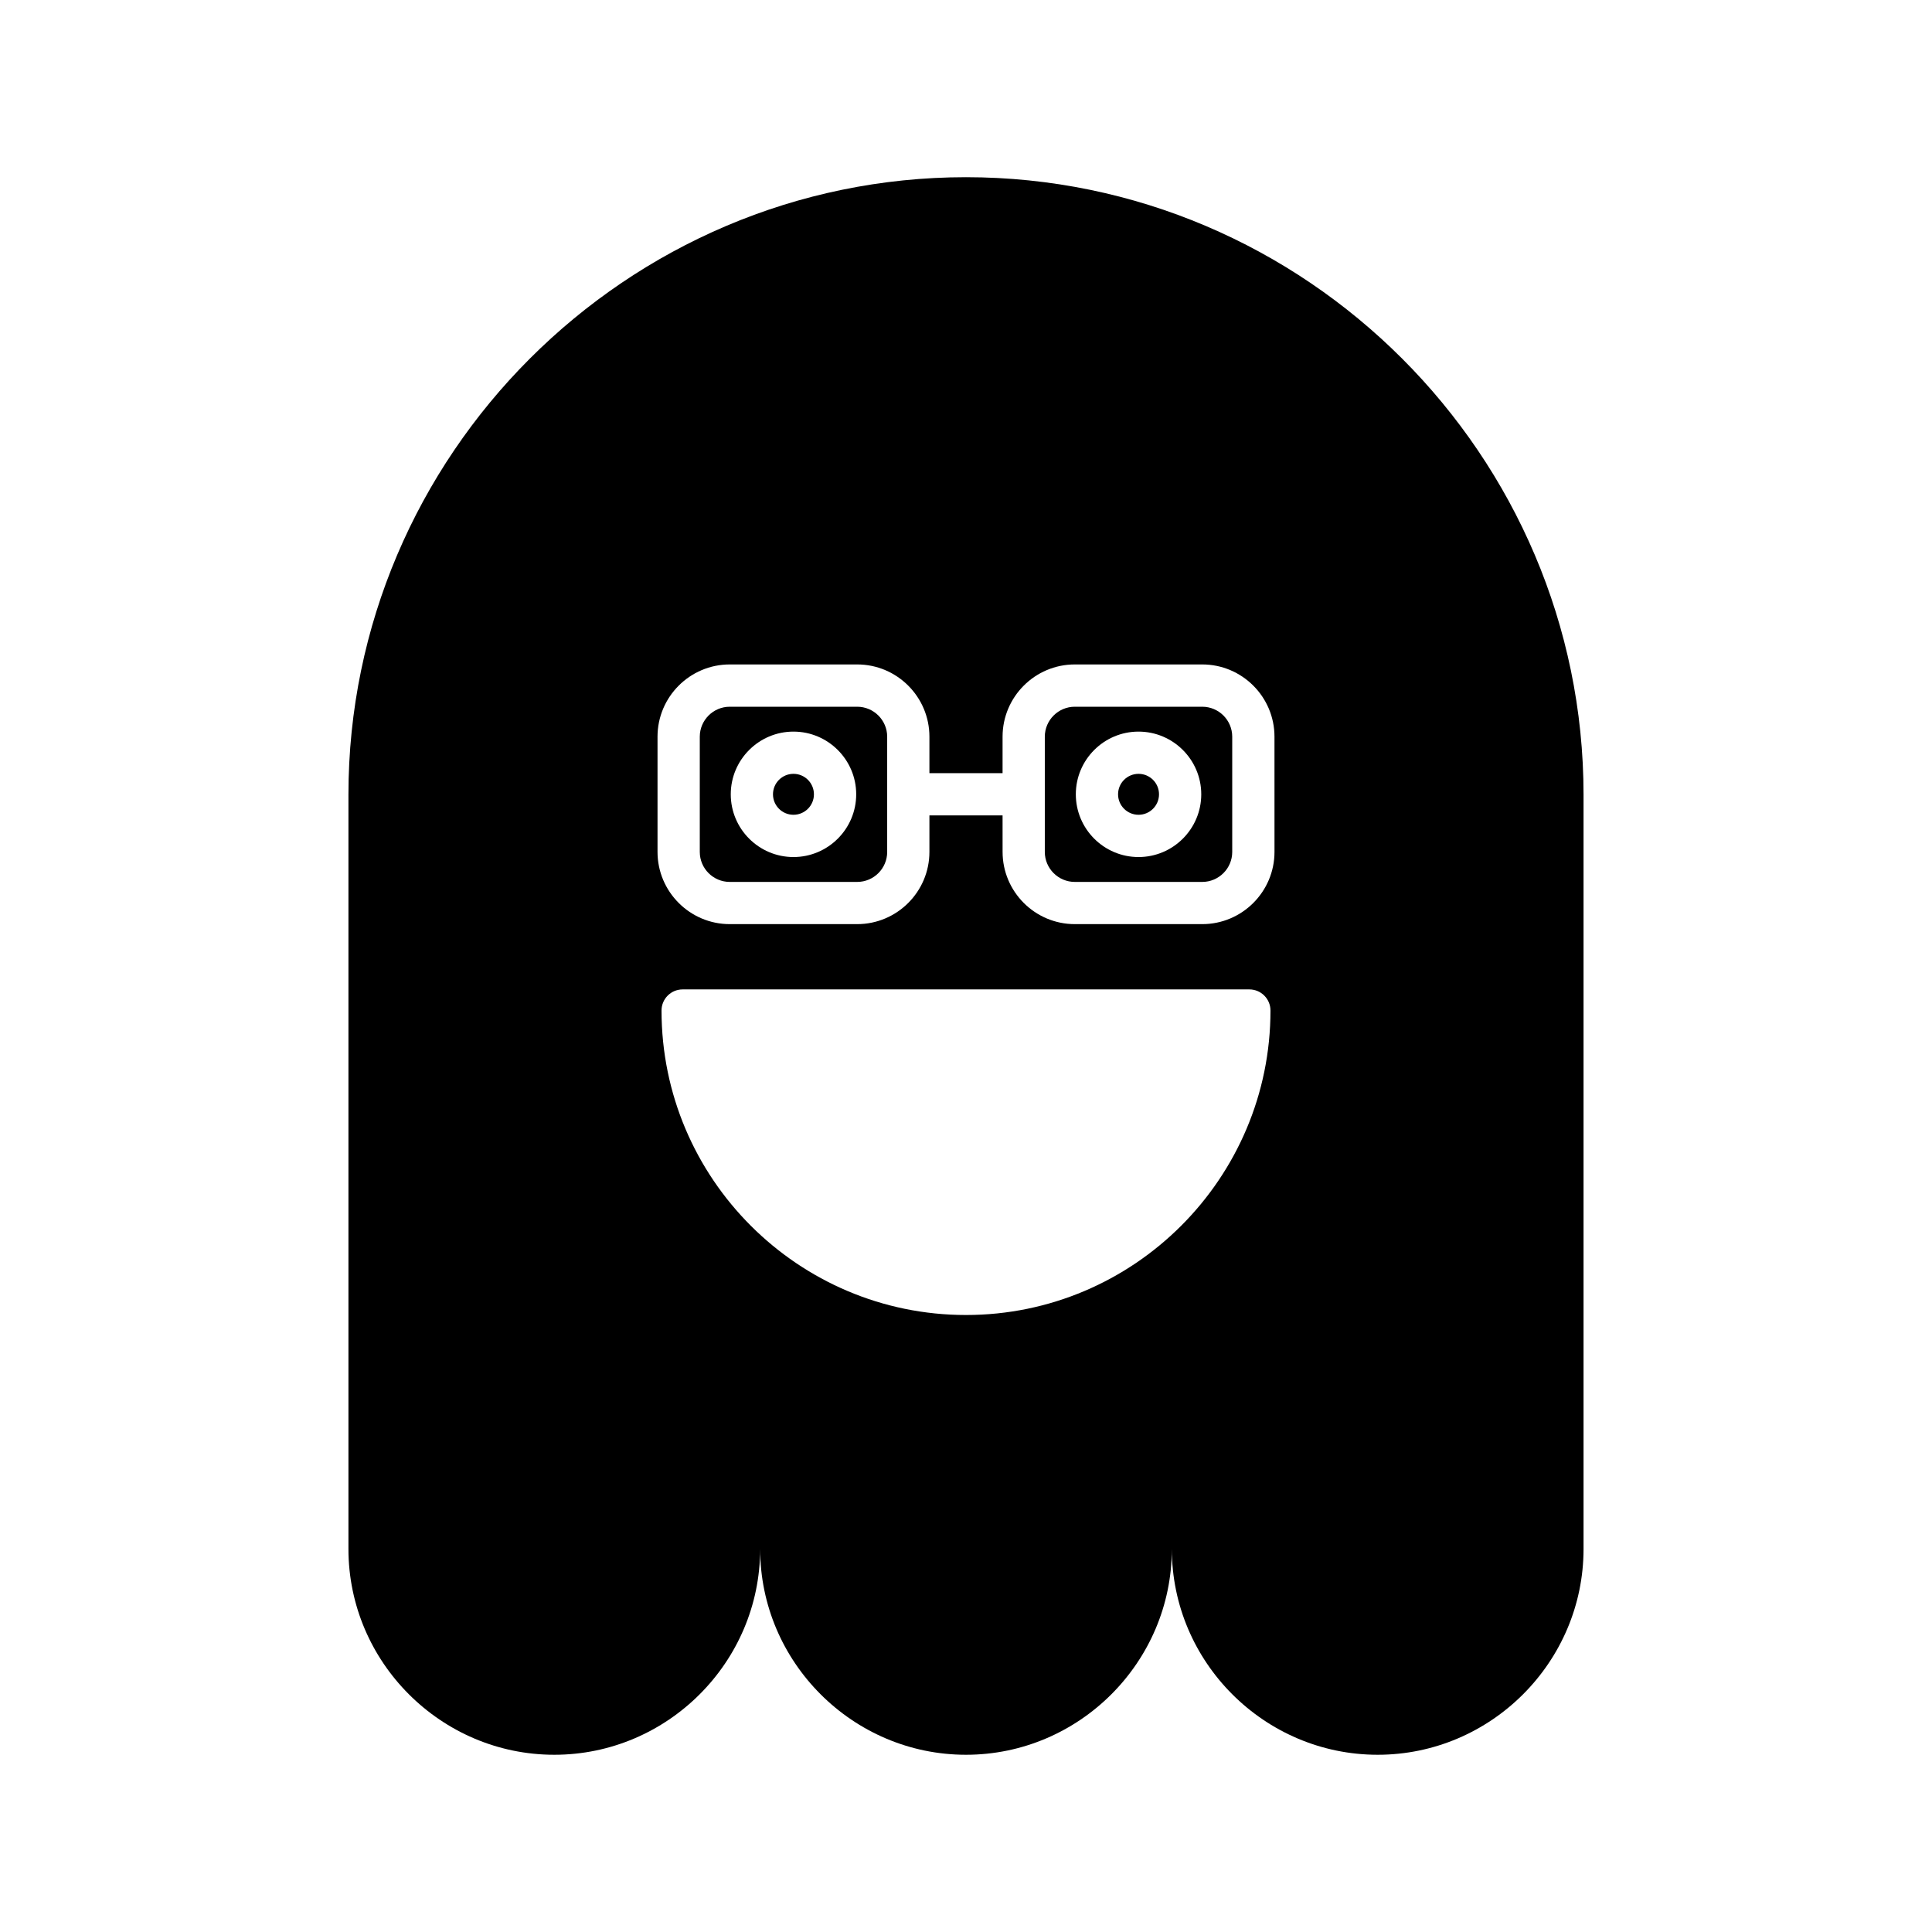 <?xml version="1.0" encoding="UTF-8"?>
<!-- Uploaded to: SVG Repo, www.svgrepo.com, Generator: SVG Repo Mixer Tools -->
<svg fill="#000000" width="800px" height="800px" version="1.1" viewBox="144 144 512 512" xmlns="http://www.w3.org/2000/svg">
 <g>
  <path d="m359.7 354.5c0 2.996-2.43 5.426-5.426 5.426s-5.426-2.43-5.426-5.426 2.43-5.426 5.426-5.426 5.426 2.43 5.426 5.426"/>
  <path d="m371.16 331.29h-33.762c-4.383 0-7.949 3.562-7.949 7.949v30.531c0 4.383 3.562 7.949 7.949 7.949h33.762c4.383 0 7.953-3.562 7.953-7.949v-30.531c0-4.387-3.57-7.949-7.953-7.949zm-16.883 39.836c-9.164 0-16.617-7.457-16.617-16.625 0-9.164 7.457-16.617 16.617-16.617 9.168 0 16.625 7.457 16.625 16.617 0 9.168-7.457 16.625-16.625 16.625z"/>
  <path d="m451.15 354.5c0 2.996-2.43 5.426-5.426 5.426s-5.426-2.43-5.426-5.426 2.43-5.426 5.426-5.426 5.426 2.43 5.426 5.426"/>
  <path d="m400 190.96c-90.012 0-163.66 73.645-163.66 163.66v199.86c0 30.004 24.547 54.551 54.555 54.551 30.004 0 54.551-24.547 54.551-54.551 0 30.004 24.547 54.551 54.551 54.551s54.551-24.547 54.551-54.551c0 30.004 24.547 54.551 54.551 54.551 30.004 0 54.555-24.547 54.555-54.551v-199.86c0-90.012-73.645-163.66-163.66-163.66zm0 301.53c-44.492 0-80.688-36.195-80.688-80.688 0-3.094 2.504-5.598 5.598-5.598h150.18c3.094 0 5.598 2.504 5.598 5.598 0 44.492-36.195 80.688-80.688 80.688zm81.754-122.73c0 10.555-8.59 19.145-19.148 19.145h-33.762c-10.562 0-19.148-8.59-19.148-19.145l-0.004-9.672h-19.387v9.672c0 10.555-8.59 19.145-19.148 19.145h-33.762c-10.555 0-19.145-8.59-19.145-19.145v-30.531c0-10.555 8.59-19.145 19.145-19.145h33.762c10.562 0 19.148 8.59 19.148 19.145v9.664h19.387v-9.664c0-10.555 8.59-19.145 19.148-19.145h33.762c10.562 0 19.148 8.59 19.148 19.145z"/>
  <path d="m462.6 331.29h-33.762c-4.383 0-7.953 3.562-7.953 7.949v30.531c0 4.383 3.57 7.949 7.953 7.949h33.762c4.383 0 7.953-3.562 7.953-7.949v-30.531c0.004-4.387-3.566-7.949-7.953-7.949zm-16.879 39.836c-9.164 0-16.617-7.457-16.617-16.625 0-9.164 7.457-16.617 16.617-16.617 9.168 0 16.625 7.457 16.625 16.617 0 9.168-7.457 16.625-16.625 16.625z"/>
 </g>
</svg>